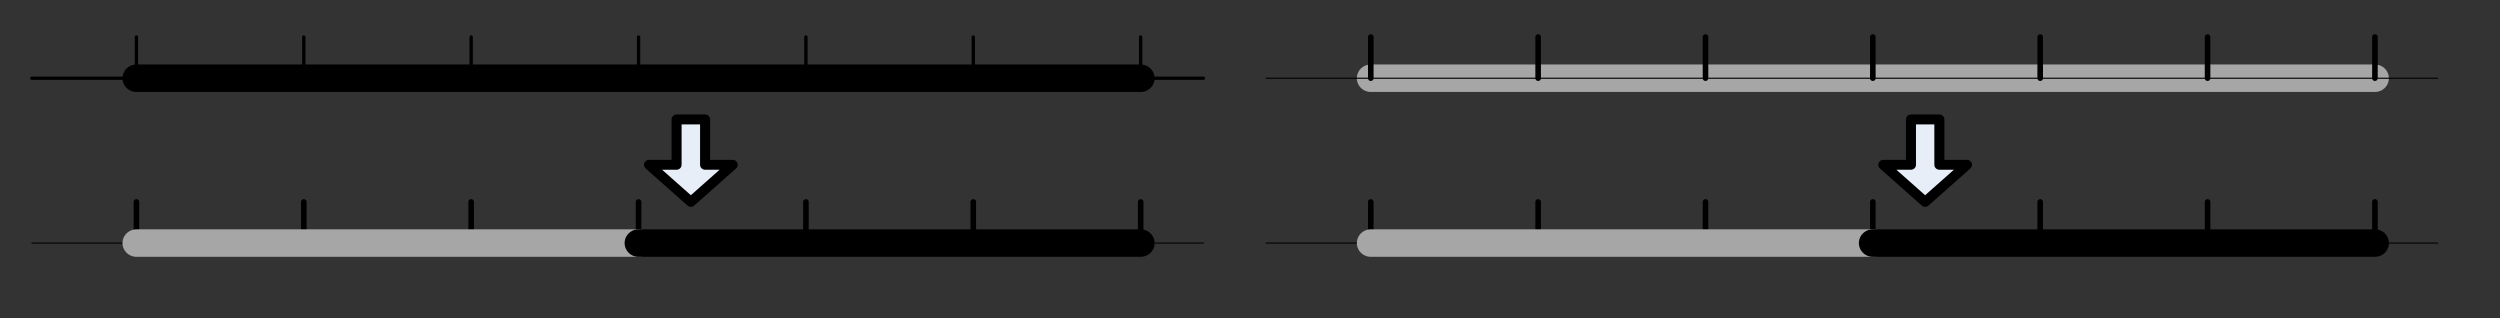 <?xml version="1.0" encoding="UTF-8" standalone="no"?>
<svg
   xmlns:dc="http://purl.org/dc/elements/1.1/"
   xmlns:cc="http://creativecommons.org/ns#"
   xmlns:rdf="http://www.w3.org/1999/02/22-rdf-syntax-ns#"
   xmlns:svg="http://www.w3.org/2000/svg"
   xmlns="http://www.w3.org/2000/svg"
   xmlns:sodipodi="http://sodipodi.sourceforge.net/DTD/sodipodi-0.dtd"
   xmlns:inkscape="http://www.inkscape.org/namespaces/inkscape"
   width="432.345pt"
   height="55.034pt"
   viewBox="0 0 432.345 55.034"
   version="1.2"
   id="svg120"
   sodipodi:docname="BLACKWHITE.svg"
   inkscape:version="0.92.4 (5da689c313, 2019-01-14)">
  <rect x="0" y="0" width="432.345" height="55.034" fill="#333333" stroke="none"/>
  <sodipodi:namedview
     pagecolor="#ffffff"
     bordercolor="#666666"
     borderopacity="1"
     objecttolerance="10"
     gridtolerance="10"
     guidetolerance="10"
     inkscape:pageopacity="0"
     inkscape:pageshadow="2"
     inkscape:window-width="691"
     inkscape:window-height="480"
     id="namedview122"
     showgrid="false"
     inkscape:zoom="0.49266166"
     inkscape:cx="288.23027"
     inkscape:cy="36.689168"
     inkscape:window-x="0"
     inkscape:window-y="0"
     inkscape:window-maximized="0"
     inkscape:current-layer="svg120" />
  <defs
     id="defs23">
    <clipPath
       id="clip1">
      <path
         d="M 236 5.059 L 238 5.059 L 238 15 L 236 15 Z M 236 5.059 "
         id="path2" />
    </clipPath>
    <clipPath
       id="clip2">
      <path
         d="M 265 5.059 L 267 5.059 L 267 15 L 265 15 Z M 265 5.059 "
         id="path5" />
    </clipPath>
    <clipPath
       id="clip3">
      <path
         d="M 294 5.059 L 296 5.059 L 296 15 L 294 15 Z M 294 5.059 "
         id="path8" />
    </clipPath>
    <clipPath
       id="clip4">
      <path
         d="M 323 5.059 L 325 5.059 L 325 15 L 323 15 Z M 323 5.059 "
         id="path11" />
    </clipPath>
    <clipPath
       id="clip5">
      <path
         d="M 352 5.059 L 354 5.059 L 354 15 L 352 15 Z M 352 5.059 "
         id="path14" />
    </clipPath>
    <clipPath
       id="clip6">
      <path
         d="M 381 5.059 L 383 5.059 L 383 15 L 381 15 Z M 381 5.059 "
         id="path17" />
    </clipPath>
    <clipPath
       id="clip7">
      <path
         d="M 410 5.059 L 412 5.059 L 412 15 L 410 15 Z M 410 5.059 "
         id="path20" />
    </clipPath>
  </defs>
  <g
     id="surface52">
    <path
       style="fill:none;stroke-width:6;stroke-linecap:round;stroke-linejoin:round;stroke:rgb(0%,0%,0%);stroke-opacity:1;stroke-miterlimit:10;"
       d="M 23.984 40.882 L 239.989 40.882 "
       transform="matrix(0.804,0,-0,-0.792,4.311,45.906)"
       id="path25" />
    <path
       style="fill:none;stroke-width:0.72;stroke-linecap:round;stroke-linejoin:round;stroke:rgb(0%,0%,0%);stroke-opacity:1;stroke-miterlimit:10;"
       d="M 1.483 40.882 L 253.488 40.882 "
       transform="matrix(0.804,0,-0,-0.792,4.311,45.906)"
       id="path27" />
    <path
       style="fill:none;stroke-width:0.72;stroke-linecap:round;stroke-linejoin:round;stroke:rgb(0%,0%,0%);stroke-opacity:1;stroke-miterlimit:10;"
       d="M 23.984 49.884 L 23.984 40.882 "
       transform="matrix(0.804,0,-0,-0.792,4.311,45.906)"
       id="path29" />
    <path
       style="fill:none;stroke-width:0.72;stroke-linecap:round;stroke-linejoin:round;stroke:rgb(0%,0%,0%);stroke-opacity:1;stroke-miterlimit:10;"
       d="M 59.984 49.884 L 59.984 40.882 "
       transform="matrix(0.804,0,-0,-0.792,4.311,45.906)"
       id="path31" />
    <path
       style="fill:none;stroke-width:0.72;stroke-linecap:round;stroke-linejoin:round;stroke:rgb(0%,0%,0%);stroke-opacity:1;stroke-miterlimit:10;"
       d="M 95.984 49.884 L 95.984 40.882 "
       transform="matrix(0.804,0,-0,-0.792,4.311,45.906)"
       id="path33" />
    <path
       style="fill:none;stroke-width:0.72;stroke-linecap:round;stroke-linejoin:round;stroke:rgb(0%,0%,0%);stroke-opacity:1;stroke-miterlimit:10;"
       d="M 131.989 49.884 L 131.989 40.882 "
       transform="matrix(0.804,0,-0,-0.792,4.311,45.906)"
       id="path35" />
    <path
       style="fill:none;stroke-width:0.72;stroke-linecap:round;stroke-linejoin:round;stroke:rgb(0%,0%,0%);stroke-opacity:1;stroke-miterlimit:10;"
       d="M 167.989 49.884 L 167.989 40.882 "
       transform="matrix(0.804,0,-0,-0.792,4.311,45.906)"
       id="path37" />
    <path
       style="fill:none;stroke-width:0.72;stroke-linecap:round;stroke-linejoin:round;stroke:rgb(0%,0%,0%);stroke-opacity:1;stroke-miterlimit:10;"
       d="M 203.989 49.884 L 203.989 40.882 "
       transform="matrix(0.804,0,-0,-0.792,4.311,45.906)"
       id="path39" />
    <path
       style="fill:none;stroke-width:0.72;stroke-linecap:round;stroke-linejoin:round;stroke:rgb(0%,0%,0%);stroke-opacity:1;stroke-miterlimit:10;"
       d="M 239.989 49.884 L 239.989 40.882 "
       transform="matrix(0.804,0,-0,-0.792,4.311,45.906)"
       id="path41" />
    <path
       style="fill:none;stroke-width:0.24;stroke-linecap:round;stroke-linejoin:round;stroke:rgb(0%,0%,0%);stroke-opacity:1;stroke-miterlimit:10;"
       d="M 1.483 4.886 L 253.488 4.886 "
       transform="matrix(0.804,0,-0,-0.792,4.311,45.906)"
       id="path43" />
    <path
       style="fill:none;stroke-width:1.2;stroke-linecap:round;stroke-linejoin:round;stroke:rgb(0%,0%,0%);stroke-opacity:1;stroke-miterlimit:10;"
       d="M 23.984 13.882 L 23.984 4.886 "
       transform="matrix(0.804,0,-0,-0.792,4.311,45.906)"
       id="path45" />
    <path
       style="fill:none;stroke-width:1.2;stroke-linecap:round;stroke-linejoin:round;stroke:rgb(0%,0%,0%);stroke-opacity:1;stroke-miterlimit:10;"
       d="M 59.984 13.882 L 59.984 4.886 "
       transform="matrix(0.804,0,-0,-0.792,4.311,45.906)"
       id="path47" />
    <path
       style="fill:none;stroke-width:1.2;stroke-linecap:round;stroke-linejoin:round;stroke:rgb(0%,0%,0%);stroke-opacity:1;stroke-miterlimit:10;"
       d="M 95.984 13.882 L 95.984 4.886 "
       transform="matrix(0.804,0,-0,-0.792,4.311,45.906)"
       id="path49" />
    <path
       style="fill:none;stroke-width:1.2;stroke-linecap:round;stroke-linejoin:round;stroke:rgb(0%,0%,0%);stroke-opacity:1;stroke-miterlimit:10;"
       d="M 131.989 13.882 L 131.989 4.886 "
       transform="matrix(0.804,0,-0,-0.792,4.311,45.906)"
       id="path51" />
    <path
       style="fill:none;stroke-width:1.2;stroke-linecap:round;stroke-linejoin:round;stroke:rgb(0%,0%,0%);stroke-opacity:1;stroke-miterlimit:10;"
       d="M 167.989 13.882 L 167.989 4.886 "
       transform="matrix(0.804,0,-0,-0.792,4.311,45.906)"
       id="path53" />
    <path
       style="fill:none;stroke-width:1.2;stroke-linecap:round;stroke-linejoin:round;stroke:rgb(0%,0%,0%);stroke-opacity:1;stroke-miterlimit:10;"
       d="M 203.989 13.882 L 203.989 4.886 "
       transform="matrix(0.804,0,-0,-0.792,4.311,45.906)"
       id="path55" />
    <path
       style="fill:none;stroke-width:1.2;stroke-linecap:round;stroke-linejoin:round;stroke:rgb(0%,0%,0%);stroke-opacity:1;stroke-miterlimit:10;"
       d="M 239.989 13.882 L 239.989 4.886 "
       transform="matrix(0.804,0,-0,-0.792,4.311,45.906)"
       id="path57" />
    <path
       style="fill-rule:evenodd;fill:rgb(90.999%,93.3%,96.899%);fill-opacity:1;stroke-width:2.16;stroke-linecap:round;stroke-linejoin:round;stroke:rgb(0%,0%,0%);stroke-opacity:1;stroke-miterlimit:10;"
       d="M 143.239 13.882 L 152.24 21.981 L 146.3 21.981 L 146.3 31.881 L 140.169 31.881 L 140.169 21.981 L 134.238 21.981 Z M 143.239 13.882 "
       transform="matrix(0.804,0,-0,-0.792,4.311,45.906)"
       id="path59" />
    <path
       style="fill:none;stroke-width:6;stroke-linecap:round;stroke-linejoin:round;stroke:rgb(65.099%,65.099%,65.099%);stroke-opacity:1;stroke-miterlimit:10;"
       d="M 23.984 4.886 L 131.989 4.886 "
       transform="matrix(0.804,0,-0,-0.792,4.311,45.906)"
       id="path61" />
    <path
       style="fill:none;stroke-width:6;stroke-linecap:round;stroke-linejoin:round;stroke:rgb(0%,0%,0%);stroke-opacity:1;stroke-miterlimit:10;"
       d="M 131.989 4.886 L 239.989 4.886 "
       transform="matrix(0.804,0,-0,-0.792,4.311,45.906)"
       id="path63" />
    <path
       style="fill:none;stroke-width:6;stroke-linecap:round;stroke-linejoin:round;stroke:rgb(65.099%,65.099%,65.099%);stroke-opacity:1;stroke-miterlimit:10;"
       d="M 289.488 40.882 L 505.479 40.882 "
       transform="matrix(0.804,0,-0,-0.792,4.311,45.906)"
       id="path65" />
    <path
       style="fill:none;stroke-width:0.24;stroke-linecap:round;stroke-linejoin:round;stroke:rgb(0%,0%,0%);stroke-opacity:1;stroke-miterlimit:10;"
       d="M 266.988 40.882 L 518.978 40.882 "
       transform="matrix(0.804,0,-0,-0.792,4.311,45.906)"
       id="path67" />
    <g
       clip-path="url(#clip1)"
       clip-rule="nonzero"
       id="g71">
      <path
         style="fill:none;stroke-width:1.2;stroke-linecap:round;stroke-linejoin:round;stroke:rgb(0%,0%,0%);stroke-opacity:1;stroke-miterlimit:10;"
         d="M 289.488 49.884 L 289.488 40.882 "
         transform="matrix(0.804,0,-0,-0.792,4.311,45.906)"
         id="path69" />
    </g>
    <g
       clip-path="url(#clip2)"
       clip-rule="nonzero"
       id="g75">
      <path
         style="fill:none;stroke-width:1.2;stroke-linecap:round;stroke-linejoin:round;stroke:rgb(0%,0%,0%);stroke-opacity:1;stroke-miterlimit:10;"
         d="M 325.488 49.884 L 325.488 40.882 "
         transform="matrix(0.804,0,-0,-0.792,4.311,45.906)"
         id="path73" />
    </g>
    <g
       clip-path="url(#clip3)"
       clip-rule="nonzero"
       id="g79">
      <path
         style="fill:none;stroke-width:1.2;stroke-linecap:round;stroke-linejoin:round;stroke:rgb(0%,0%,0%);stroke-opacity:1;stroke-miterlimit:10;"
         d="M 361.488 49.884 L 361.488 40.882 "
         transform="matrix(0.804,0,-0,-0.792,4.311,45.906)"
         id="path77" />
    </g>
    <g
       clip-path="url(#clip4)"
       clip-rule="nonzero"
       id="g83">
      <path
         style="fill:none;stroke-width:1.2;stroke-linecap:round;stroke-linejoin:round;stroke:rgb(0%,0%,0%);stroke-opacity:1;stroke-miterlimit:10;"
         d="M 397.479 49.884 L 397.479 40.882 "
         transform="matrix(0.804,0,-0,-0.792,4.311,45.906)"
         id="path81" />
    </g>
    <g
       clip-path="url(#clip5)"
       clip-rule="nonzero"
       id="g87">
      <path
         style="fill:none;stroke-width:1.2;stroke-linecap:round;stroke-linejoin:round;stroke:rgb(0%,0%,0%);stroke-opacity:1;stroke-miterlimit:10;"
         d="M 433.479 49.884 L 433.479 40.882 "
         transform="matrix(0.804,0,-0,-0.792,4.311,45.906)"
         id="path85" />
    </g>
    <g
       clip-path="url(#clip6)"
       clip-rule="nonzero"
       id="g91">
      <path
         style="fill:none;stroke-width:1.2;stroke-linecap:round;stroke-linejoin:round;stroke:rgb(0%,0%,0%);stroke-opacity:1;stroke-miterlimit:10;"
         d="M 469.479 49.884 L 469.479 40.882 "
         transform="matrix(0.804,0,-0,-0.792,4.311,45.906)"
         id="path89" />
    </g>
    <g
       clip-path="url(#clip7)"
       clip-rule="nonzero"
       id="g95">
      <path
         style="fill:none;stroke-width:1.2;stroke-linecap:round;stroke-linejoin:round;stroke:rgb(0%,0%,0%);stroke-opacity:1;stroke-miterlimit:10;"
         d="M 505.479 49.884 L 505.479 40.882 "
         transform="matrix(0.804,0,-0,-0.792,4.311,45.906)"
         id="path93" />
    </g>
    <path
       style="fill:none;stroke-width:0.24;stroke-linecap:round;stroke-linejoin:round;stroke:rgb(0%,0%,0%);stroke-opacity:1;stroke-miterlimit:10;"
       d="M 266.988 4.886 L 518.978 4.886 "
       transform="matrix(0.804,0,-0,-0.792,4.311,45.906)"
       id="path97" />
    <path
       style="fill:none;stroke-width:1.2;stroke-linecap:round;stroke-linejoin:round;stroke:rgb(0%,0%,0%);stroke-opacity:1;stroke-miterlimit:10;"
       d="M 289.488 13.882 L 289.488 4.886 "
       transform="matrix(0.804,0,-0,-0.792,4.311,45.906)"
       id="path99" />
    <path
       style="fill:none;stroke-width:1.2;stroke-linecap:round;stroke-linejoin:round;stroke:rgb(0%,0%,0%);stroke-opacity:1;stroke-miterlimit:10;"
       d="M 325.488 13.882 L 325.488 4.886 "
       transform="matrix(0.804,0,-0,-0.792,4.311,45.906)"
       id="path101" />
    <path
       style="fill:none;stroke-width:1.2;stroke-linecap:round;stroke-linejoin:round;stroke:rgb(0%,0%,0%);stroke-opacity:1;stroke-miterlimit:10;"
       d="M 361.488 13.882 L 361.488 4.886 "
       transform="matrix(0.804,0,-0,-0.792,4.311,45.906)"
       id="path103" />
    <path
       style="fill:none;stroke-width:1.2;stroke-linecap:round;stroke-linejoin:round;stroke:rgb(0%,0%,0%);stroke-opacity:1;stroke-miterlimit:10;"
       d="M 397.479 13.882 L 397.479 4.886 "
       transform="matrix(0.804,0,-0,-0.792,4.311,45.906)"
       id="path105" />
    <path
       style="fill:none;stroke-width:1.2;stroke-linecap:round;stroke-linejoin:round;stroke:rgb(0%,0%,0%);stroke-opacity:1;stroke-miterlimit:10;"
       d="M 433.479 13.882 L 433.479 4.886 "
       transform="matrix(0.804,0,-0,-0.792,4.311,45.906)"
       id="path107" />
    <path
       style="fill:none;stroke-width:1.2;stroke-linecap:round;stroke-linejoin:round;stroke:rgb(0%,0%,0%);stroke-opacity:1;stroke-miterlimit:10;"
       d="M 469.479 13.882 L 469.479 4.886 "
       transform="matrix(0.804,0,-0,-0.792,4.311,45.906)"
       id="path109" />
    <path
       style="fill:none;stroke-width:1.2;stroke-linecap:round;stroke-linejoin:round;stroke:rgb(0%,0%,0%);stroke-opacity:1;stroke-miterlimit:10;"
       d="M 505.479 13.882 L 505.479 4.886 "
       transform="matrix(0.804,0,-0,-0.792,4.311,45.906)"
       id="path111" />
    <path
       style="fill-rule:evenodd;fill:rgb(90.999%,93.3%,96.899%);fill-opacity:1;stroke-width:2.16;stroke-linecap:round;stroke-linejoin:round;stroke:rgb(0%,0%,0%);stroke-opacity:1;stroke-miterlimit:10;"
       d="M 408.729 13.882 L 417.73 21.981 L 411.789 21.981 L 411.789 31.881 L 405.679 31.881 L 405.679 21.981 L 399.728 21.981 Z M 408.729 13.882 "
       transform="matrix(0.804,0,-0,-0.792,4.311,45.906)"
       id="path113" />
    <path
       style="fill:none;stroke-width:6;stroke-linecap:round;stroke-linejoin:round;stroke:rgb(65.099%,65.099%,65.099%);stroke-opacity:1;stroke-miterlimit:10;"
       d="M 289.488 4.886 L 397.479 4.886 "
       transform="matrix(0.804,0,-0,-0.792,4.311,45.906)"
       id="path115" />
    <path
       style="fill:none;stroke-width:6;stroke-linecap:round;stroke-linejoin:round;stroke:rgb(0%,0%,0%);stroke-opacity:1;stroke-miterlimit:10;"
       d="M 397.479 4.886 L 505.479 4.886 "
       transform="matrix(0.804,0,-0,-0.792,4.311,45.906)"
       id="path117" />
  </g>
</svg>
